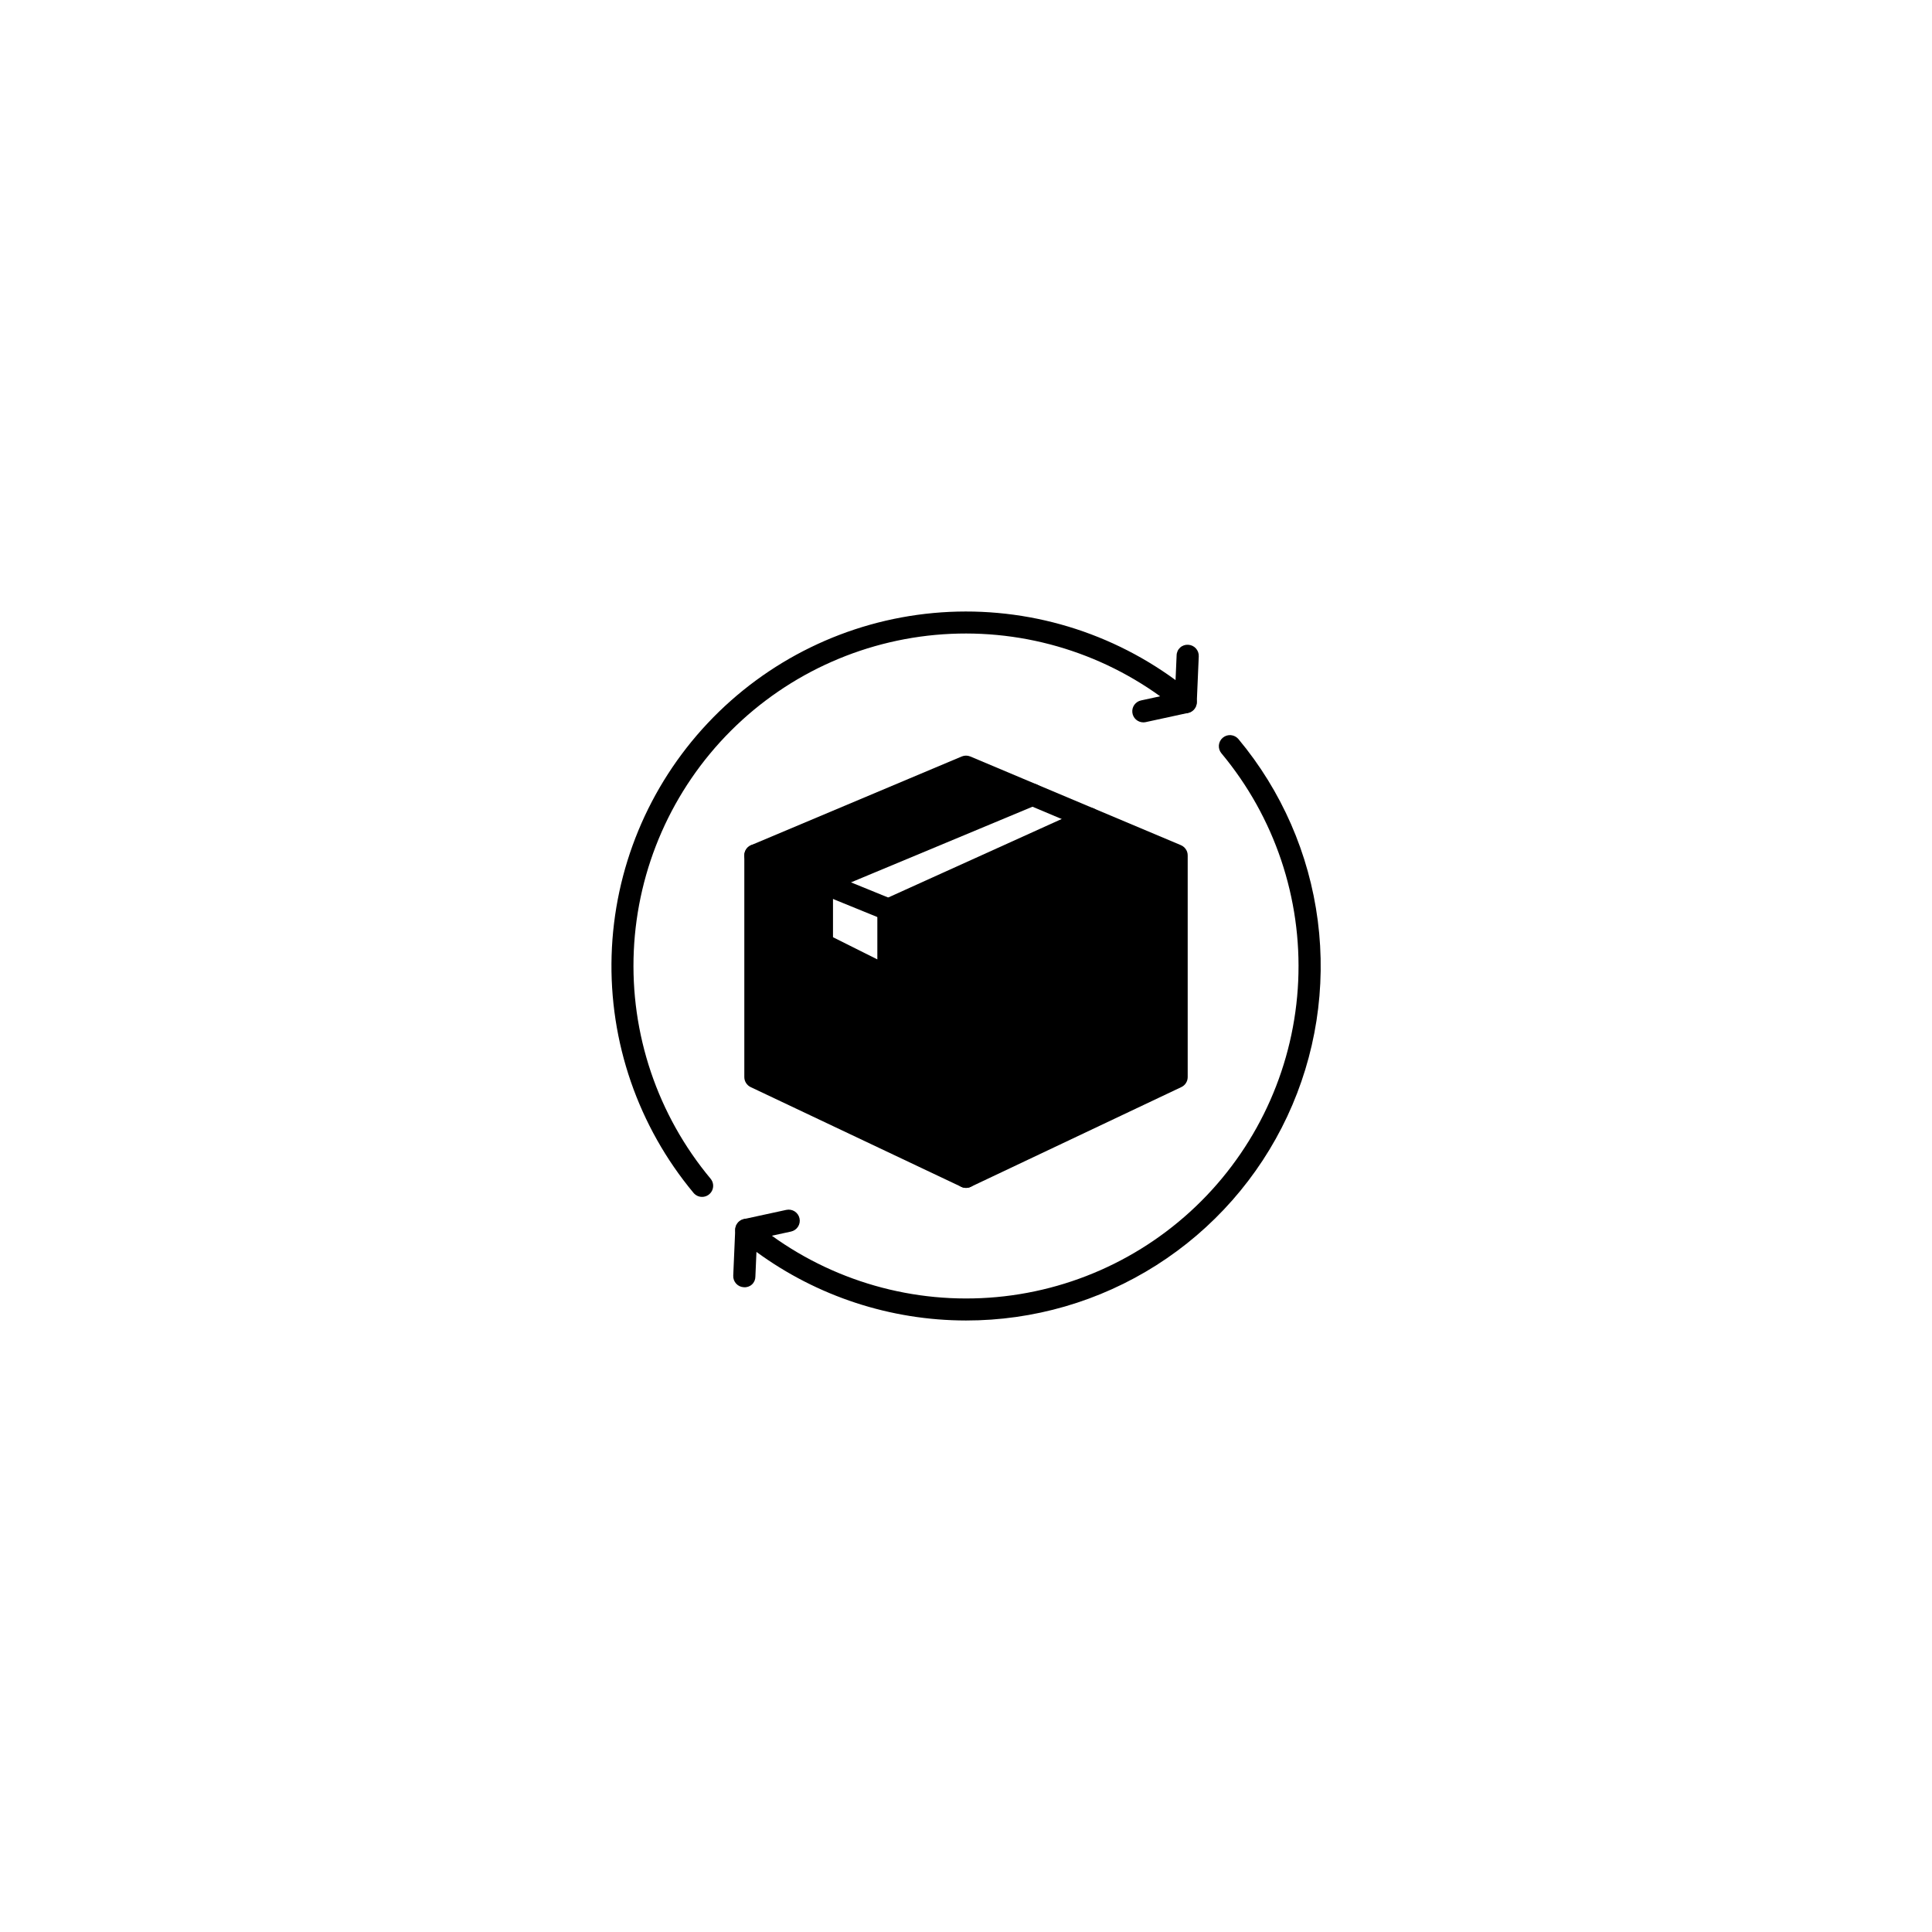 <svg xmlns="http://www.w3.org/2000/svg" fill="none" viewBox="0 0 128 128" height="128" width="128">
<g filter="url(#filter0_d_2_1225)">
<rect shape-rendering="crispEdges" style="fill:white;fill-opacity:1;" fill="white" rx="32" height="64" width="64" y="16" x="32"></rect>
<g clip-path="url(#clip0_2_1225)">
<path style="fill:#D7E9FF;fill:color(display-p3 0.843 0.914 1);fill-opacity:1;" fill="#D7E9FF" d="M75.016 47.266V52.406C72.32 53.633 69.628 54.857 66.938 56.078V50.938C69.633 49.718 72.325 48.495 75.016 47.266Z"></path>
<path style="fill:#D7E9FF;fill:color(display-p3 0.843 0.914 1);fill-opacity:1;" fill="#D7E9FF" d="M64 34.781C65.469 35.398 66.938 36.022 68.406 36.639L54.461 42.456H54.453C52.984 41.853 51.516 41.254 50.047 40.656C54.696 38.696 59.346 36.737 64 34.781Z"></path>
<path style="fill:#9FCAFF;fill:color(display-p3 0.624 0.792 1);fill-opacity:1;" fill="#9FCAFF" d="M77.953 40.656V55.344C73.305 57.547 68.653 59.75 64 61.953V46.34C68.649 44.446 73.3 42.551 77.953 40.656ZM75.016 52.406V47.266C72.32 48.492 69.628 49.716 66.938 50.938V56.078C69.633 54.859 72.325 53.635 75.016 52.406Z"></path>
<path style="fill:#D7E9FF;fill:color(display-p3 0.843 0.914 1);fill-opacity:1;" fill="#D7E9FF" d="M77.953 40.656C73.305 42.551 68.653 44.446 64 46.34C62.289 45.643 60.571 44.945 58.859 44.248C63.295 42.243 67.733 40.235 72.174 38.226C74.098 39.033 76.029 39.841 77.953 40.656Z"></path>
<path style="fill:white;fill-opacity:1;" fill="white" d="M68.406 36.639L72.174 38.225C67.738 40.23 63.3 42.237 58.859 44.247C57.391 43.652 55.929 43.05 54.46 42.455L68.406 36.639Z"></path>
<path style="fill:#D7E9FF;fill:color(display-p3 0.843 0.914 1);fill-opacity:1;" fill="#D7E9FF" d="M64 46.34V61.953C59.351 59.75 54.7 57.547 50.047 55.344V40.656C51.516 41.251 52.984 41.851 54.453 42.456V46.531L58.859 48.734V44.247C60.571 44.945 62.289 45.643 64 46.34Z"></path>
<path style="fill:white;fill-opacity:1;" fill="white" d="M58.859 44.247V48.734L54.453 46.531V42.456H54.461C55.929 43.05 57.391 43.653 58.859 44.247Z"></path>
<path style="fill:#3578FF;fill:color(display-p3 0.208 0.471 1);fill-opacity:1;" fill="#3578FF" d="M64 71.486C59.007 71.482 54.145 69.891 50.117 66.942L50.046 68.581C50.046 68.678 50.026 68.775 49.987 68.864C49.947 68.954 49.89 69.034 49.818 69.1C49.746 69.166 49.661 69.216 49.568 69.248C49.476 69.279 49.377 69.291 49.28 69.282C49.184 69.278 49.089 69.254 49.002 69.214C48.914 69.173 48.836 69.115 48.771 69.044C48.706 68.973 48.655 68.89 48.622 68.799C48.589 68.709 48.575 68.612 48.579 68.516L48.711 65.454C48.717 65.317 48.761 65.184 48.838 65.072C48.915 64.958 49.022 64.869 49.147 64.814C49.272 64.758 49.41 64.739 49.546 64.758C49.681 64.777 49.809 64.833 49.914 64.921C54.135 68.44 59.519 70.254 65.009 70.005C70.499 69.757 75.698 67.465 79.584 63.578C83.469 59.692 85.761 54.493 86.009 49.003C86.257 43.513 84.442 38.129 80.922 33.908C80.797 33.759 80.737 33.566 80.754 33.372C80.772 33.178 80.865 32.999 81.015 32.874C81.164 32.749 81.357 32.688 81.551 32.706C81.745 32.723 81.925 32.817 82.05 32.966C84.91 36.395 86.734 40.569 87.306 44.997C87.879 49.426 87.177 53.926 85.282 57.969C83.387 62.013 80.378 65.432 76.609 67.826C72.84 70.22 68.466 71.49 64 71.486Z"></path>
<path style="fill:#3578FF;fill:color(display-p3 0.208 0.471 1);fill-opacity:1;" fill="#3578FF" d="M49.444 66.219C49.263 66.219 49.088 66.152 48.953 66.031C48.819 65.91 48.733 65.743 48.714 65.563C48.695 65.383 48.743 65.202 48.849 65.055C48.955 64.908 49.112 64.805 49.289 64.767L52.094 64.158C52.189 64.138 52.286 64.136 52.382 64.153C52.477 64.17 52.568 64.205 52.649 64.257C52.73 64.31 52.8 64.377 52.856 64.457C52.911 64.536 52.95 64.626 52.97 64.72C52.991 64.814 52.992 64.912 52.975 65.007C52.958 65.102 52.922 65.193 52.869 65.274C52.817 65.355 52.749 65.425 52.669 65.48C52.59 65.535 52.5 65.574 52.406 65.594L49.6 66.203C49.549 66.214 49.496 66.22 49.444 66.219Z"></path>
<path style="fill:#3578FF;fill:color(display-p3 0.208 0.471 1);fill-opacity:1;" fill="#3578FF" d="M46.515 63.297C46.407 63.297 46.301 63.274 46.203 63.228C46.106 63.183 46.02 63.116 45.95 63.034C42.28 58.627 40.349 53.03 40.521 47.298C40.693 41.566 42.956 36.095 46.883 31.916C50.811 27.737 56.131 25.14 61.842 24.613C67.552 24.087 73.258 25.668 77.883 29.058L77.954 27.419C77.955 27.322 77.977 27.226 78.017 27.138C78.056 27.049 78.114 26.97 78.186 26.904C78.257 26.838 78.342 26.788 78.434 26.756C78.525 26.724 78.623 26.711 78.72 26.718C78.816 26.722 78.911 26.745 78.998 26.786C79.085 26.827 79.164 26.885 79.229 26.956C79.294 27.027 79.345 27.11 79.378 27.201C79.411 27.291 79.425 27.388 79.421 27.484L79.289 30.546C79.283 30.683 79.239 30.815 79.162 30.928C79.085 31.041 78.978 31.131 78.853 31.186C78.728 31.242 78.59 31.261 78.454 31.242C78.319 31.223 78.191 31.167 78.086 31.079C73.865 27.56 68.481 25.746 62.99 25.994C57.501 26.243 52.302 28.535 48.416 32.422C44.531 36.308 42.239 41.507 41.991 46.997C41.743 52.487 43.558 57.871 47.078 62.092C47.167 62.199 47.225 62.329 47.243 62.468C47.261 62.606 47.239 62.747 47.18 62.873C47.121 63 47.027 63.107 46.909 63.182C46.791 63.257 46.654 63.297 46.515 63.297Z"></path>
<path style="fill:#3578FF;fill:color(display-p3 0.208 0.471 1);fill-opacity:1;" fill="#3578FF" d="M75.749 31.858C75.568 31.858 75.394 31.791 75.259 31.67C75.124 31.548 75.039 31.382 75.02 31.201C75.001 31.021 75.049 30.84 75.155 30.694C75.261 30.547 75.417 30.444 75.594 30.406L78.4 29.797C78.591 29.756 78.79 29.792 78.953 29.897C79.117 30.003 79.232 30.169 79.274 30.359C79.315 30.55 79.279 30.749 79.173 30.912C79.068 31.076 78.902 31.192 78.711 31.233L75.906 31.842C75.854 31.853 75.802 31.858 75.749 31.858Z"></path>
<path style="fill:#3578FF;fill:color(display-p3 0.208 0.471 1);fill-opacity:1;" fill="#3578FF" d="M64.001 62.702C63.806 62.702 63.619 62.624 63.481 62.486C63.344 62.349 63.266 62.162 63.266 61.967V46.852L49.77 41.351C49.635 41.296 49.52 41.203 49.439 41.082C49.358 40.962 49.314 40.82 49.313 40.675C49.312 40.53 49.355 40.387 49.435 40.266C49.515 40.145 49.629 40.05 49.763 39.994L63.716 34.119C63.806 34.081 63.903 34.062 64.001 34.062C64.098 34.062 64.195 34.081 64.285 34.119L78.236 39.993C78.405 40.063 78.542 40.195 78.619 40.361C78.632 40.389 78.644 40.417 78.653 40.446C78.678 40.524 78.69 40.605 78.688 40.688V55.358C78.688 55.498 78.649 55.634 78.574 55.751C78.5 55.869 78.394 55.963 78.268 56.022L64.315 62.63C64.216 62.677 64.109 62.702 64.001 62.702ZM64.735 46.852V60.807L77.219 54.894V41.763L64.735 46.852ZM51.966 40.66L64.001 45.565L76.035 40.66L64.001 35.593L51.966 40.66Z"></path>
<path style="fill:#3578FF;fill:color(display-p3 0.208 0.471 1);fill-opacity:1;" fill="#3578FF" d="M64 62.701C63.891 62.701 63.784 62.677 63.686 62.63L49.733 56.023C49.608 55.963 49.501 55.869 49.427 55.751C49.352 55.634 49.313 55.498 49.313 55.358V40.671C49.313 40.476 49.39 40.289 49.528 40.152C49.666 40.014 49.853 39.937 50.047 39.937C50.242 39.937 50.429 40.014 50.567 40.152C50.704 40.289 50.782 40.476 50.782 40.671V54.894L64.315 61.304C64.465 61.375 64.587 61.496 64.66 61.646C64.733 61.795 64.753 61.966 64.716 62.129C64.68 62.291 64.589 62.437 64.459 62.541C64.328 62.645 64.166 62.702 64 62.701Z"></path>
<path style="fill:#3578FF;fill:color(display-p3 0.208 0.471 1);fill-opacity:1;" fill="#3578FF" d="M58.86 49.484C58.746 49.484 58.633 49.458 58.531 49.407L54.125 47.204C54.003 47.143 53.901 47.049 53.829 46.933C53.757 46.817 53.719 46.683 53.719 46.547V42.467C53.719 42.322 53.762 42.18 53.843 42.06C53.923 41.939 54.037 41.845 54.171 41.789L68.124 35.974C68.213 35.936 68.309 35.917 68.405 35.917C68.501 35.917 68.597 35.935 68.686 35.972C68.775 36.009 68.856 36.063 68.925 36.131C68.993 36.199 69.047 36.28 69.085 36.369C69.122 36.458 69.141 36.553 69.141 36.65C69.141 36.746 69.123 36.842 69.086 36.931C69.049 37.02 68.995 37.101 68.927 37.169C68.859 37.238 68.778 37.292 68.689 37.329L55.188 42.957V46.093L58.126 47.562V44.263C58.126 44.121 58.166 43.983 58.243 43.864C58.319 43.746 58.428 43.652 58.557 43.593L71.871 37.568C71.959 37.528 72.053 37.506 72.15 37.503C72.246 37.5 72.342 37.516 72.432 37.55C72.523 37.584 72.605 37.635 72.676 37.701C72.746 37.767 72.803 37.846 72.842 37.934C72.882 38.022 72.904 38.117 72.907 38.213C72.91 38.31 72.894 38.406 72.86 38.496C72.826 38.586 72.775 38.669 72.709 38.739C72.643 38.81 72.564 38.866 72.476 38.906L59.594 44.737V48.75C59.594 48.944 59.517 49.131 59.379 49.269C59.241 49.407 59.055 49.484 58.86 49.484Z"></path>
<path style="fill:#3578FF;fill:color(display-p3 0.208 0.471 1);fill-opacity:1;" fill="#3578FF" d="M66.938 56.828C66.743 56.828 66.556 56.751 66.419 56.613C66.281 56.475 66.204 56.288 66.204 56.094V50.953C66.204 50.812 66.244 50.674 66.32 50.556C66.397 50.437 66.506 50.343 66.634 50.285L74.712 46.613C74.824 46.562 74.947 46.54 75.069 46.549C75.192 46.558 75.31 46.597 75.413 46.664C75.517 46.73 75.602 46.822 75.661 46.929C75.72 47.037 75.751 47.158 75.751 47.281V52.422C75.751 52.563 75.71 52.701 75.634 52.819C75.557 52.938 75.448 53.032 75.32 53.09L67.242 56.762C67.147 56.806 67.043 56.828 66.938 56.828ZM67.672 51.426V54.953L74.282 51.949V48.421L67.672 51.426Z"></path>
<path style="fill:#3578FF;fill:color(display-p3 0.208 0.471 1);fill-opacity:1;" fill="#3578FF" d="M61.062 58.297C60.948 58.297 60.836 58.27 60.734 58.219L56.328 56.016C56.154 55.929 56.022 55.776 55.96 55.591C55.899 55.407 55.913 55.205 56 55.031C56.087 54.857 56.24 54.724 56.425 54.663C56.609 54.601 56.811 54.615 56.985 54.702L61.391 56.905C61.539 56.979 61.658 57.101 61.728 57.251C61.798 57.401 61.816 57.57 61.778 57.731C61.74 57.892 61.648 58.036 61.518 58.139C61.388 58.241 61.228 58.297 61.062 58.297Z"></path>
<path style="fill:#3578FF;fill:color(display-p3 0.208 0.471 1);fill-opacity:1;" fill="#3578FF" d="M61.062 54.625C60.948 54.625 60.836 54.598 60.734 54.547L56.328 52.344C56.154 52.257 56.022 52.104 55.96 51.919C55.899 51.735 55.913 51.533 56 51.359C56.087 51.185 56.24 51.053 56.425 50.991C56.609 50.929 56.811 50.943 56.985 51.03L61.391 53.233C61.539 53.307 61.658 53.429 61.728 53.579C61.798 53.729 61.816 53.898 61.778 54.059C61.74 54.221 61.648 54.364 61.518 54.467C61.388 54.569 61.228 54.625 61.062 54.625Z"></path>
</g>
</g>
<defs>
<filter color-interpolation-filters="sRGB" filterUnits="userSpaceOnUse" height="128" width="128" y="0" x="0" id="filter0_d_2_1225">
<feFlood result="BackgroundImageFix" flood-opacity="0"></feFlood>
<feColorMatrix result="hardAlpha" values="0 0 0 0 0 0 0 0 0 0 0 0 0 0 0 0 0 0 127 0" type="matrix" in="SourceAlpha"></feColorMatrix>
<feOffset dy="16"></feOffset>
<feGaussianBlur stdDeviation="16"></feGaussianBlur>
<feComposite operator="out" in2="hardAlpha"></feComposite>
<feColorMatrix values="0 0 0 0 0.028 0 0 0 0 0.072 0 0 0 0 0.2 0 0 0 0.2 0" type="matrix"></feColorMatrix>
<feBlend result="effect1_dropShadow_2_1225" in2="BackgroundImageFix" mode="normal"></feBlend>
<feBlend result="shape" in2="effect1_dropShadow_2_1225" in="SourceGraphic" mode="normal"></feBlend>
</filter>
<clipPath id="clip0_2_1225">
<rect transform="translate(40.5 24.5)" style="fill:white;fill-opacity:1;" fill="white" height="47" width="47"></rect>
</clipPath>
</defs>
</svg>
